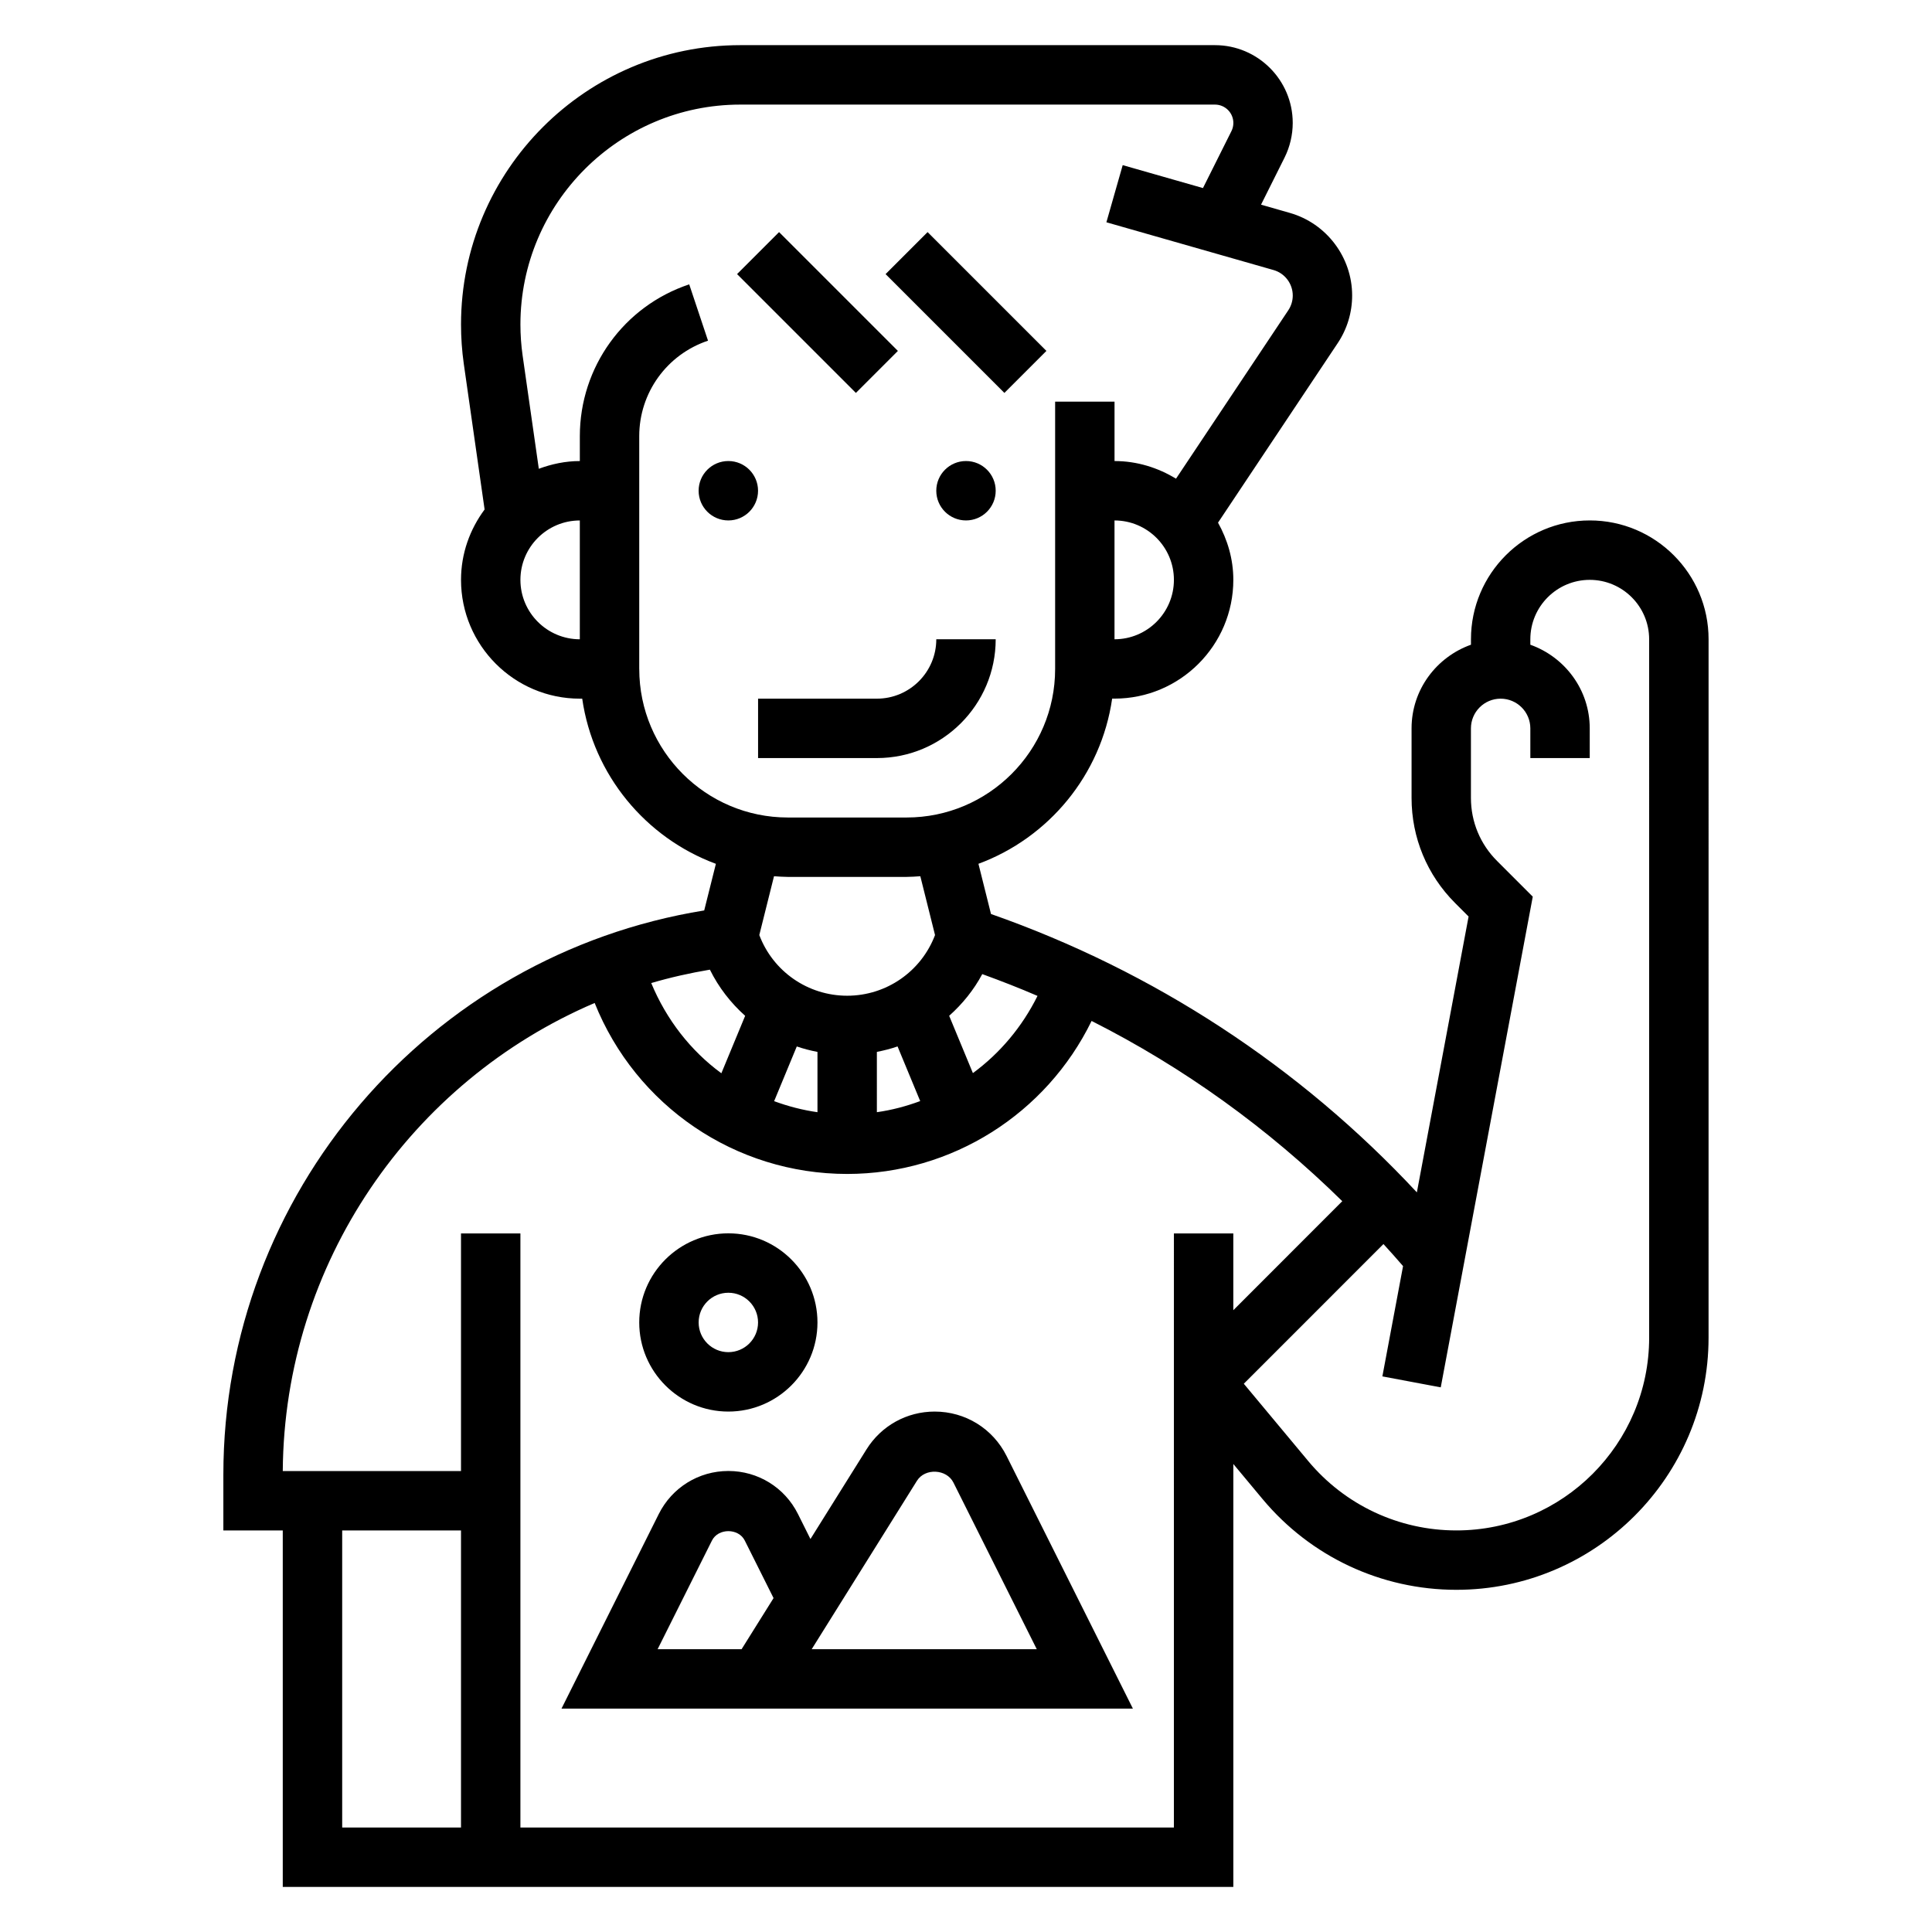 <?xml version="1.0" encoding="UTF-8"?>
<!-- Uploaded to: ICON Repo, www.svgrepo.com, Generator: ICON Repo Mixer Tools -->
<svg fill="#000000" width="800px" height="800px" version="1.1" viewBox="144 144 512 512" xmlns="http://www.w3.org/2000/svg">
 <g>
  <path d="m565.31 281.92c-17.367 0-31.488 14.121-31.488 31.488v1.449c-9.141 3.258-15.742 11.918-15.742 22.168v18.445c0 10.516 4.102 20.402 11.531 27.836l3.582 3.582-13.707 73.102c-31.07-33.363-69.715-58.641-112.86-73.77l-3.328-13.305c18.633-6.894 32.52-23.562 35.434-43.77l0.625-0.004c17.367 0 31.488-14.121 31.488-31.488 0-5.519-1.551-10.637-4.055-15.145l31.723-47.578c2.496-3.746 3.82-8.117 3.82-12.625 0-10.117-6.785-19.113-16.516-21.883l-7.629-2.184 6.219-12.445c1.426-2.844 2.18-6.039 2.18-9.219 0-11.359-9.25-20.609-20.609-20.609h-125.79c-40.809 0-74.012 33.207-74.012 74.016 0 3.473 0.242 7 0.738 10.469l5.512 38.566c-3.883 5.234-6.25 11.648-6.25 18.648 0 17.367 14.121 31.488 31.488 31.488h0.629c2.914 20.207 16.793 36.863 35.426 43.77l-3.094 12.352c-73 11.812-127.43 75.07-127.43 149.54v14.77h15.742v94.465h251.91v-112.08l7.746 9.297c12.746 15.281 31.465 24.051 51.363 24.051 36.855 0 66.832-29.992 66.832-66.84l0.004-185.07c0.008-17.367-14.117-31.488-31.48-31.488zm-233.18 119.05c2.332 4.723 5.535 8.824 9.344 12.234l-6.305 15.223c-8.148-5.977-14.562-14.211-18.586-23.906 5.062-1.496 10.25-2.652 15.547-3.551zm23.027 20.352c1.777 0.613 3.613 1.078 5.481 1.449v15.973c-3.969-0.559-7.793-1.566-11.484-2.922zm21.223 1.441c1.867-0.371 3.699-0.828 5.481-1.449l6 14.484c-3.688 1.363-7.512 2.387-11.48 2.945zm25.449 5.621-6.289-15.184c3.496-3.125 6.504-6.809 8.77-11.051 4.945 1.793 9.832 3.699 14.641 5.777-4.07 8.207-9.949 15.188-17.121 20.457zm37.527-114.97v-31.488c8.684 0 15.742 7.062 15.742 15.742 0 8.684-7.059 15.746-15.742 15.746zm-157.44-15.742c0-8.684 7.062-15.742 15.742-15.742v31.488c-8.68-0.004-15.742-7.066-15.742-15.746zm31.488 23.613v-61.699c0-11.492 7.328-21.656 18.23-25.301l-4.984-14.926c-17.34 5.777-28.988 21.945-28.988 40.227v6.598c-3.832 0-7.469 0.789-10.871 2.047l-4.289-29.984c-0.391-2.742-0.586-5.519-0.586-8.258 0-32.137 26.137-58.27 58.27-58.27h125.79c2.695 0 4.875 2.18 4.875 4.863 0 0.754-0.172 1.504-0.512 2.172l-7.543 15.086-21.27-6.078-4.32 15.145 44.305 12.66c2.988 0.855 5.082 3.621 5.082 6.746 0 1.402-0.41 2.746-1.172 3.898l-29.766 44.648c-4.769-2.906-10.312-4.676-16.293-4.676v-15.742h-15.742v70.848c0 21.703-17.656 39.359-39.359 39.359h-31.488c-21.707-0.004-39.363-17.66-39.363-39.363zm39.359 55.105h31.488c1.227 0 2.434-0.102 3.644-0.18l3.898 15.594c-3.668 9.656-12.895 16.074-23.285 16.074s-19.633-6.414-23.285-16.082l3.898-15.586c1.207 0.078 2.414 0.18 3.641 0.18zm-118.08 173.2h31.488v78.719h-31.488zm220.41 78.723h-173.18v-157.44h-15.742v62.977h-47.234c0.395-55.09 33.984-103.26 82.656-124.05 10.918 27.258 37.266 45.309 66.914 45.309 27.789 0 52.797-15.988 64.777-40.547 24.48 12.359 46.84 28.504 66.434 47.766l-28.875 28.891v-20.348h-15.742zm125.95-129.83c0 28.176-22.914 51.098-51.09 51.098-15.215 0-29.527-6.707-39.266-18.391l-17.066-20.484 37.008-37.016c1.746 1.93 3.504 3.856 5.195 5.84l-5.481 29.23 15.469 2.906 24.387-130.04-9.453-9.453c-4.473-4.461-6.934-10.387-6.934-16.703v-18.441c0-4.344 3.527-7.871 7.871-7.871s7.871 3.527 7.871 7.871v7.871h15.742v-7.871c0-10.25-6.606-18.91-15.742-22.168v-1.449c0-8.684 7.062-15.742 15.742-15.742 8.684 0 15.742 7.062 15.742 15.742z"/>
  <path d="m391.7 518.08c-7.391 0-14.145 3.746-18.059 10.004l-14.863 23.773-3.32-6.652c-3.512-7.012-10.582-11.379-18.43-11.379-7.848 0-14.918 4.367-18.438 11.391l-25.789 51.586h151.43l-33.473-66.945c-3.637-7.266-10.926-11.777-19.055-11.777zm-51.172 62.977h-22.254l14.398-28.789c1.66-3.336 7.047-3.328 8.699-0.008l7.629 15.25zm18.578 0 27.891-44.625c2.125-3.434 7.871-3.156 9.676 0.473l22.082 44.152z"/>
  <path d="m337.02 518.08c13.02 0 23.617-10.598 23.617-23.617 0-13.02-10.598-23.617-23.617-23.617-13.02 0-23.617 10.598-23.617 23.617 0 13.023 10.598 23.617 23.617 23.617zm0-31.488c4.344 0 7.871 3.527 7.871 7.871s-3.527 7.871-7.871 7.871-7.871-3.527-7.871-7.871c-0.004-4.344 3.523-7.871 7.871-7.871z"/>
  <path d="m344.89 274.05c0 4.348-3.523 7.871-7.871 7.871-4.348 0-7.875-3.523-7.875-7.871s3.527-7.871 7.875-7.871c4.348 0 7.871 3.523 7.871 7.871"/>
  <path d="m407.87 274.05c0 4.348-3.523 7.871-7.871 7.871s-7.875-3.523-7.875-7.871 3.527-7.871 7.875-7.871 7.871 3.523 7.871 7.871"/>
  <path d="m378.69 216.64 11.133-11.133 31.488 31.488-11.133 11.133z"/>
  <path d="m339.33 216.64 11.133-11.133 31.488 31.488-11.133 11.133z"/>
  <path d="m407.87 313.41h-15.742c0 8.684-7.062 15.742-15.742 15.742h-31.488v15.742h31.488c17.363 0.004 31.484-14.117 31.484-31.484z"/>
 </g>
</svg>